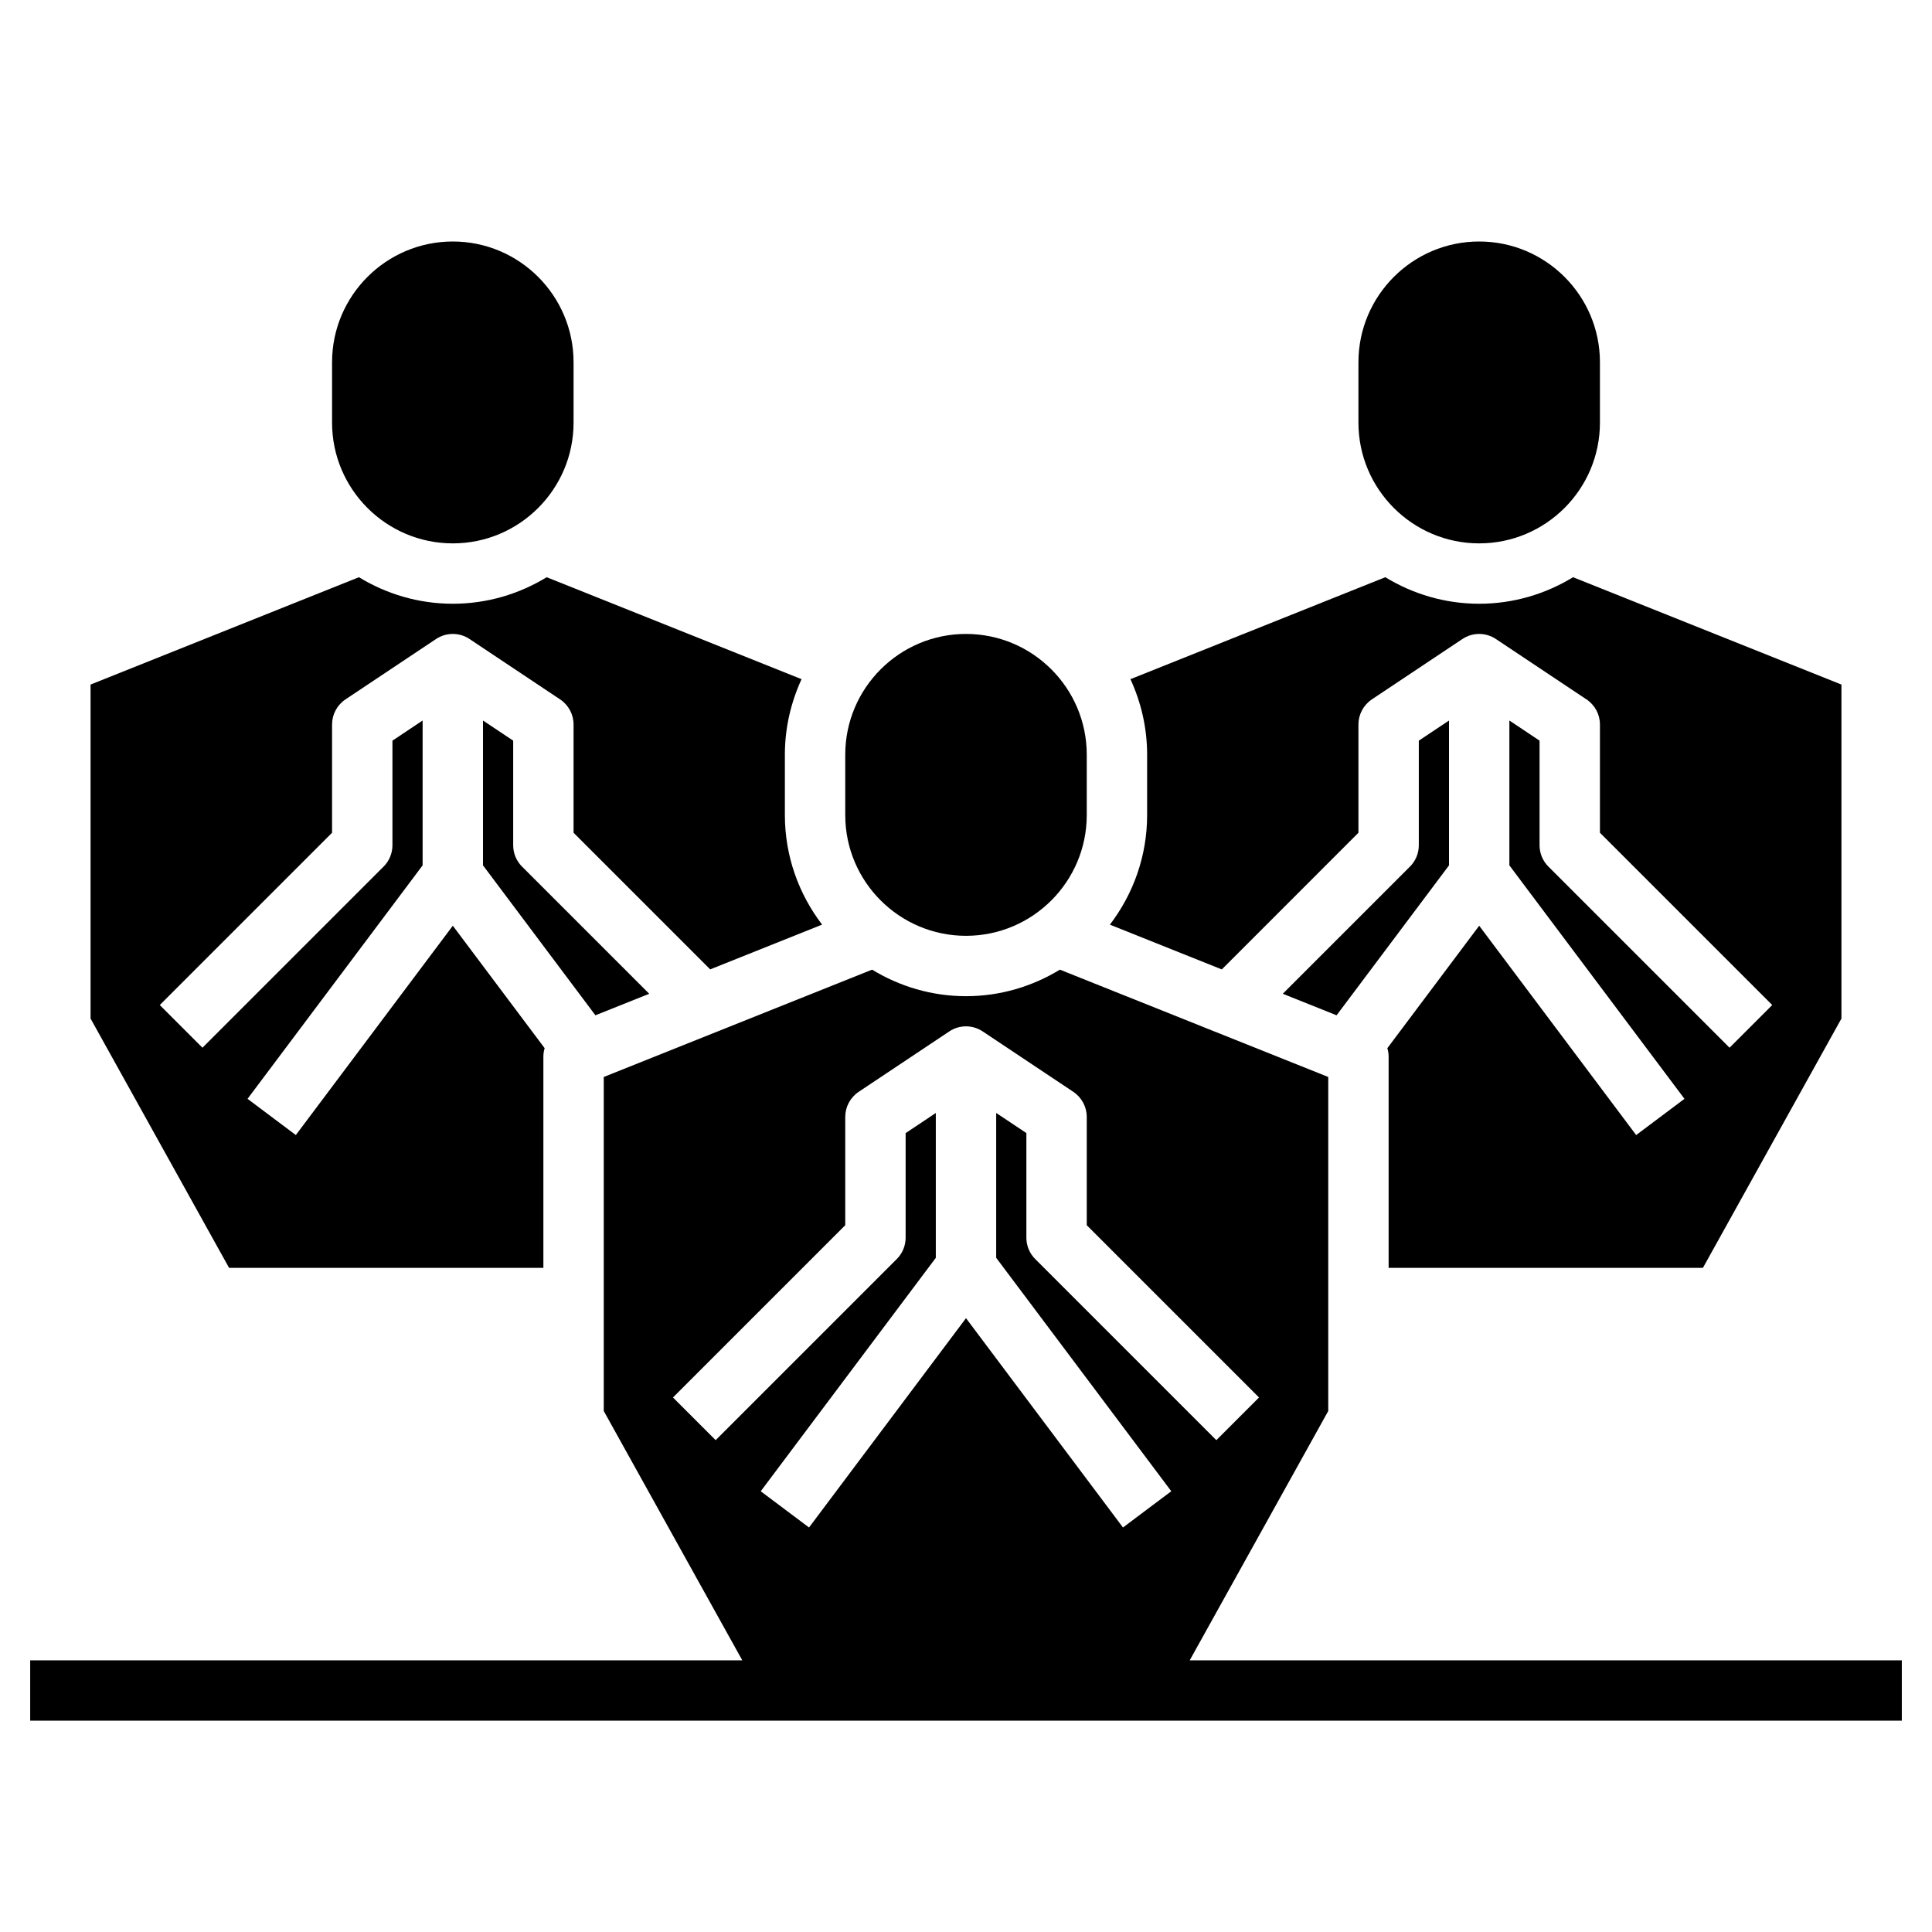<svg id="Layer_3" enable-background="new 0 0 64 64" height="512" viewBox="0 0 64 64" width="512" xmlns="http://www.w3.org/2000/svg"><g><path d="m32 31c2.206 0 4-1.794 4-4v-2c0-2.206-1.794-4-4-4s-4 1.794-4 4v2c0 2.206 1.794 4 4 4z"/><path d="m15 18c2.206 0 4-1.794 4-4v-2c0-2.206-1.794-4-4-4s-4 1.794-4 4v2c0 2.206 1.794 4 4 4z"/><path d="m47 24.535v3.465c0 .265-.105.52-.293.707l-4.213 4.213 1.782.713 3.724-4.966v-4.798z"/><path d="m49 18c2.206 0 4-1.794 4-4v-2c0-2.206-1.794-4-4-4s-4 1.794-4 4v2c0 2.206 1.794 4 4 4z"/><path d="m36.767 30.63 3.707 1.483 4.526-4.527v-3.586c0-.334.167-.646.445-.832l3-2c.336-.224.773-.224 1.109 0l3 2c.279.186.446.498.446.832v3.586l5.707 5.707-1.414 1.414-6-6c-.188-.187-.293-.442-.293-.707v-3.465l-1-.667v4.798l5.8 7.734-1.6 1.2-5.2-6.934-3.042 4.056c.026.089.042.182.042.278v7h10.411l4.589-8.259v-11.064l-8.89-3.556c-.908.554-1.971.879-3.11.879s-2.202-.325-3.11-.879l-8.443 3.377c.351.763.553 1.609.553 2.502v2c0 1.365-.463 2.62-1.233 3.63z"/><path d="m18 42v-7c0-.096.016-.189.042-.278l-3.042-4.056-5.2 6.934-1.6-1.2 5.8-7.734v-4.798l-1 .667v3.465c0 .265-.105.52-.293.707l-6 6-1.414-1.414 5.707-5.707v-3.586c0-.334.167-.646.445-.832l3-2c.336-.224.773-.224 1.109 0l3 2c.279.186.446.498.446.832v3.586l4.526 4.526 3.707-1.483c-.77-1.009-1.233-2.264-1.233-3.629v-2c0-.893.202-1.739.553-2.502l-8.443-3.377c-.908.554-1.971.879-3.11.879s-2.202-.325-3.11-.879l-8.89 3.556v11.064l4.589 8.259z"/><path d="m16 23.868v4.798l3.724 4.967 1.782-.713-4.213-4.213c-.188-.187-.293-.442-.293-.707v-3.465z"/><path d="m39.411 55 4.589-8.259v-11.064l-8.89-3.556c-.908.554-1.971.879-3.11.879s-2.202-.325-3.11-.879l-8.89 3.556v11.064l4.589 8.259h-23.589v2h62v-2zm-2.211-4.4-5.2-6.934-5.2 6.934-1.6-1.2 5.8-7.733v-4.798l-1 .667v3.464c0 .266-.105.52-.293.707l-6 6-1.414-1.414 5.707-5.707v-3.586c0-.334.167-.646.445-.832l3-2c.336-.225.773-.225 1.109 0l3 2c.279.186.446.498.446.832v3.586l5.707 5.707-1.414 1.414-6-6c-.188-.187-.293-.441-.293-.707v-3.465l-1-.667v4.798l5.8 7.733z"/></g></svg>